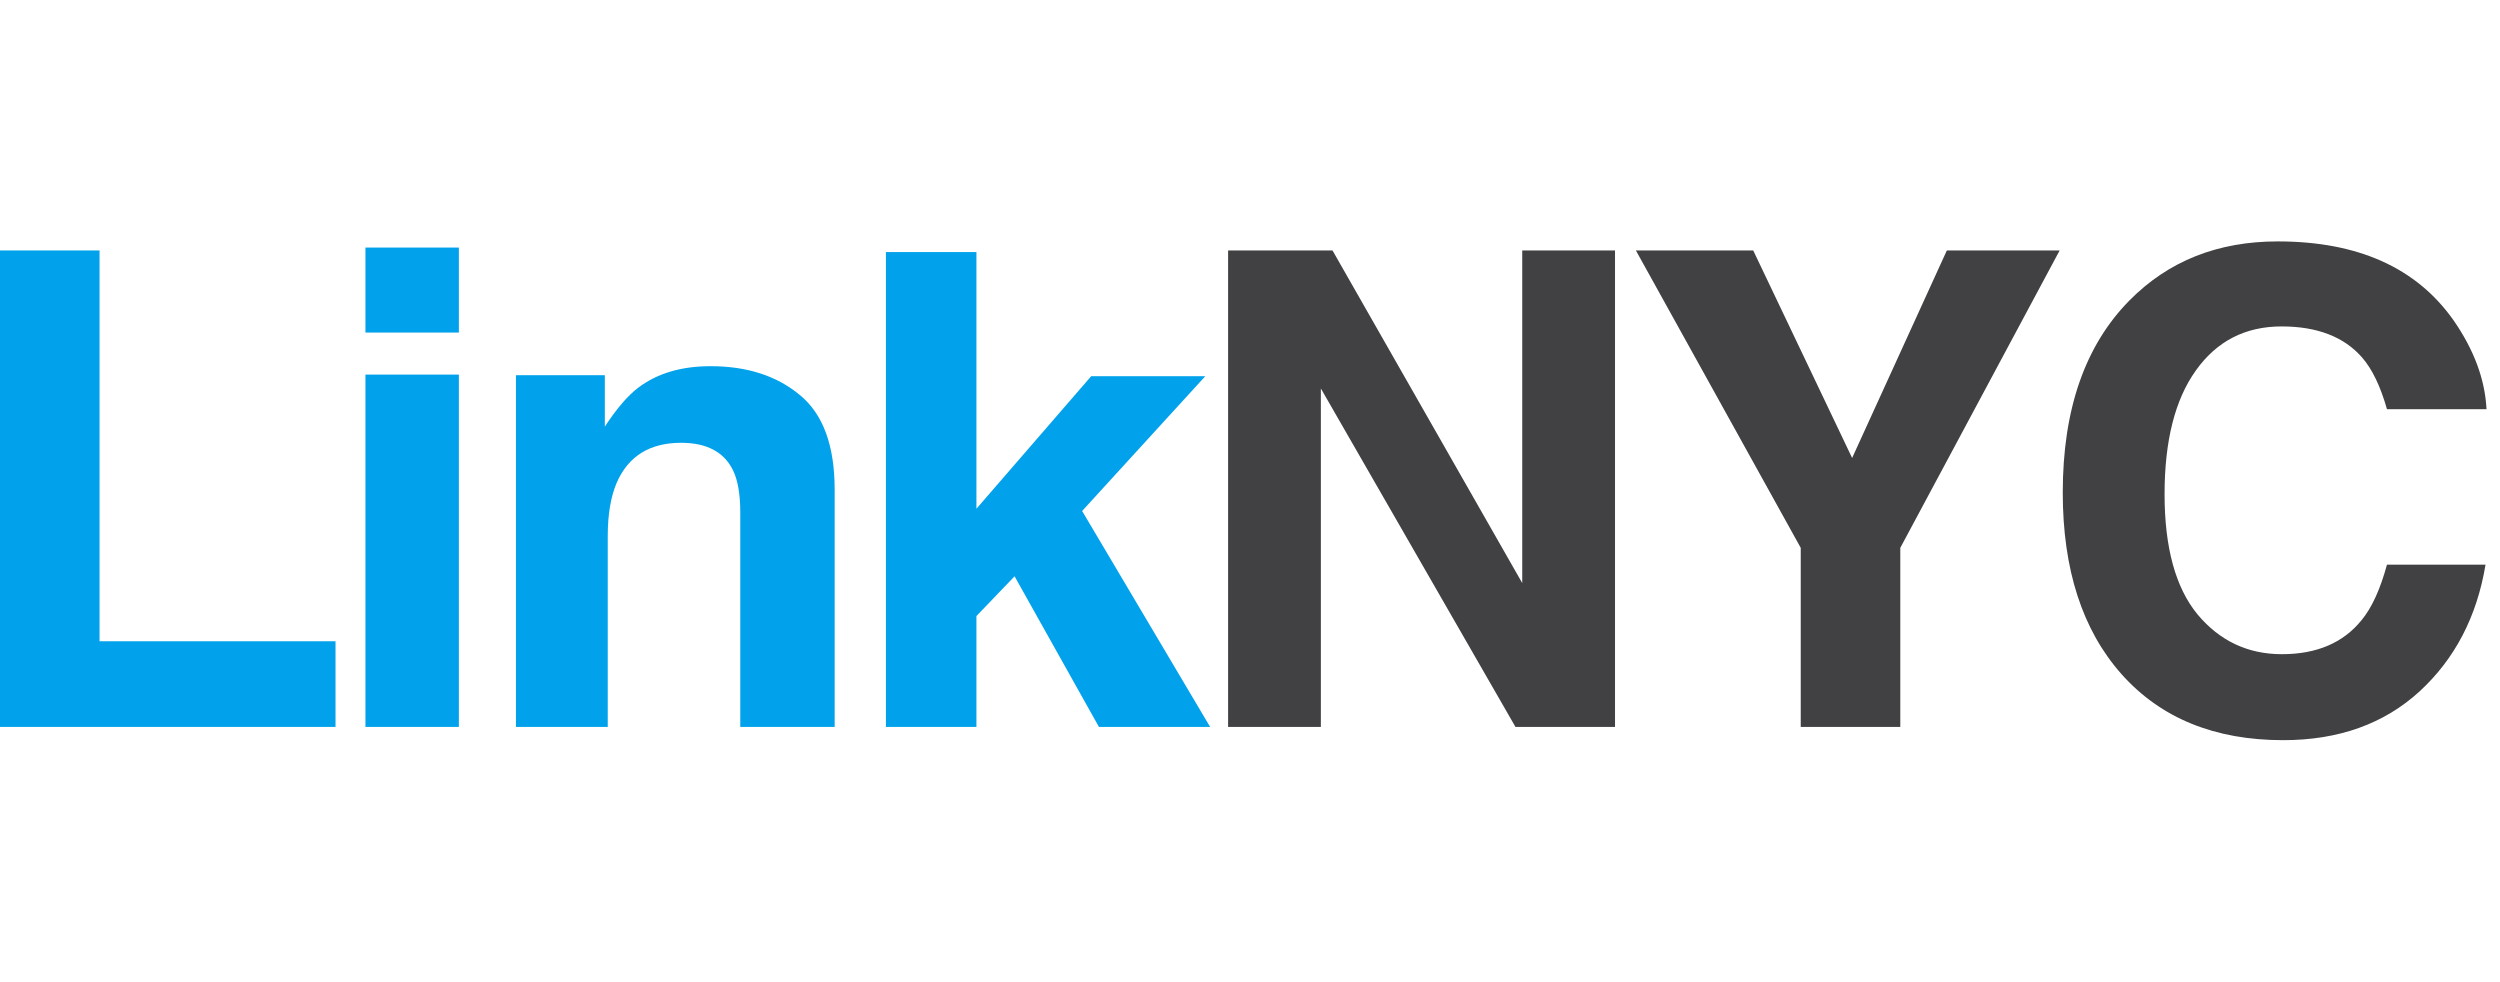 <svg width="163" height="64" viewBox="0 0 163 64" fill="none" xmlns="http://www.w3.org/2000/svg">
<g clip-path="url(#clip0_955_1665)">
<path d="M0 16.33H6.491V41.81H21.876V47.395H0V16.33Z" fill="#01A2EB"/>
<path d="M29.918 24.423V47.395H23.827V24.423H29.918ZM29.918 16.141V21.683H23.827V16.141H29.918Z" fill="#01A2EB"/>
<path d="M44.409 28.87C42.372 28.87 40.974 29.734 40.215 31.462C39.822 32.375 39.625 33.541 39.625 34.961V47.395H33.64V24.465H39.435V27.816C40.208 26.636 40.939 25.786 41.627 25.266C42.864 24.339 44.43 23.875 46.327 23.875C48.701 23.875 50.64 24.5 52.144 25.751C53.661 26.987 54.42 29.046 54.42 31.926V47.395H48.266V33.422C48.266 32.214 48.104 31.287 47.781 30.64C47.191 29.46 46.067 28.87 44.409 28.87Z" fill="#01A2EB"/>
<path d="M78.9 47.395H71.65L66.15 37.574L63.663 40.166V47.395H57.762V16.436H63.663V33.169L71.145 24.529H78.584L70.555 33.317L78.9 47.395Z" fill="#01A2EB"/>
<path d="M105.299 47.395H98.808L86.12 25.329V47.395H80.072V16.33H86.879L99.25 38.016V16.33H105.299V47.395Z" fill="#414042"/>
<path d="M134.289 16.33L123.899 35.719V47.395H117.408V35.719L106.66 16.33H114.31L120.759 29.86L126.934 16.33H134.289Z" fill="#414042"/>
<path d="M157.758 45.077C155.44 47.198 152.475 48.259 148.865 48.259C144.397 48.259 140.884 46.826 138.327 43.959C135.77 41.079 134.492 37.131 134.492 32.115C134.492 26.692 135.946 22.512 138.854 19.576C141.383 17.019 144.6 15.74 148.506 15.74C153.733 15.74 157.554 17.454 159.971 20.883C161.306 22.807 162.022 24.739 162.121 26.678H155.63C155.208 25.189 154.667 24.065 154.007 23.306C152.827 21.957 151.077 21.283 148.759 21.283C146.399 21.283 144.537 22.238 143.174 24.149C141.812 26.046 141.13 28.736 141.13 32.221C141.13 35.705 141.847 38.319 143.28 40.061C144.727 41.789 146.56 42.653 148.78 42.653C151.056 42.653 152.792 41.908 153.986 40.419C154.646 39.618 155.194 38.417 155.63 36.815H162.057C161.495 40.201 160.062 42.955 157.758 45.077Z" fill="#414042"/>
</g>
<defs>
<clipPath id="clip0_955_1665">
<rect width="162.121" height="64" fill="white"/>
</clipPath>
</defs>
</svg>
